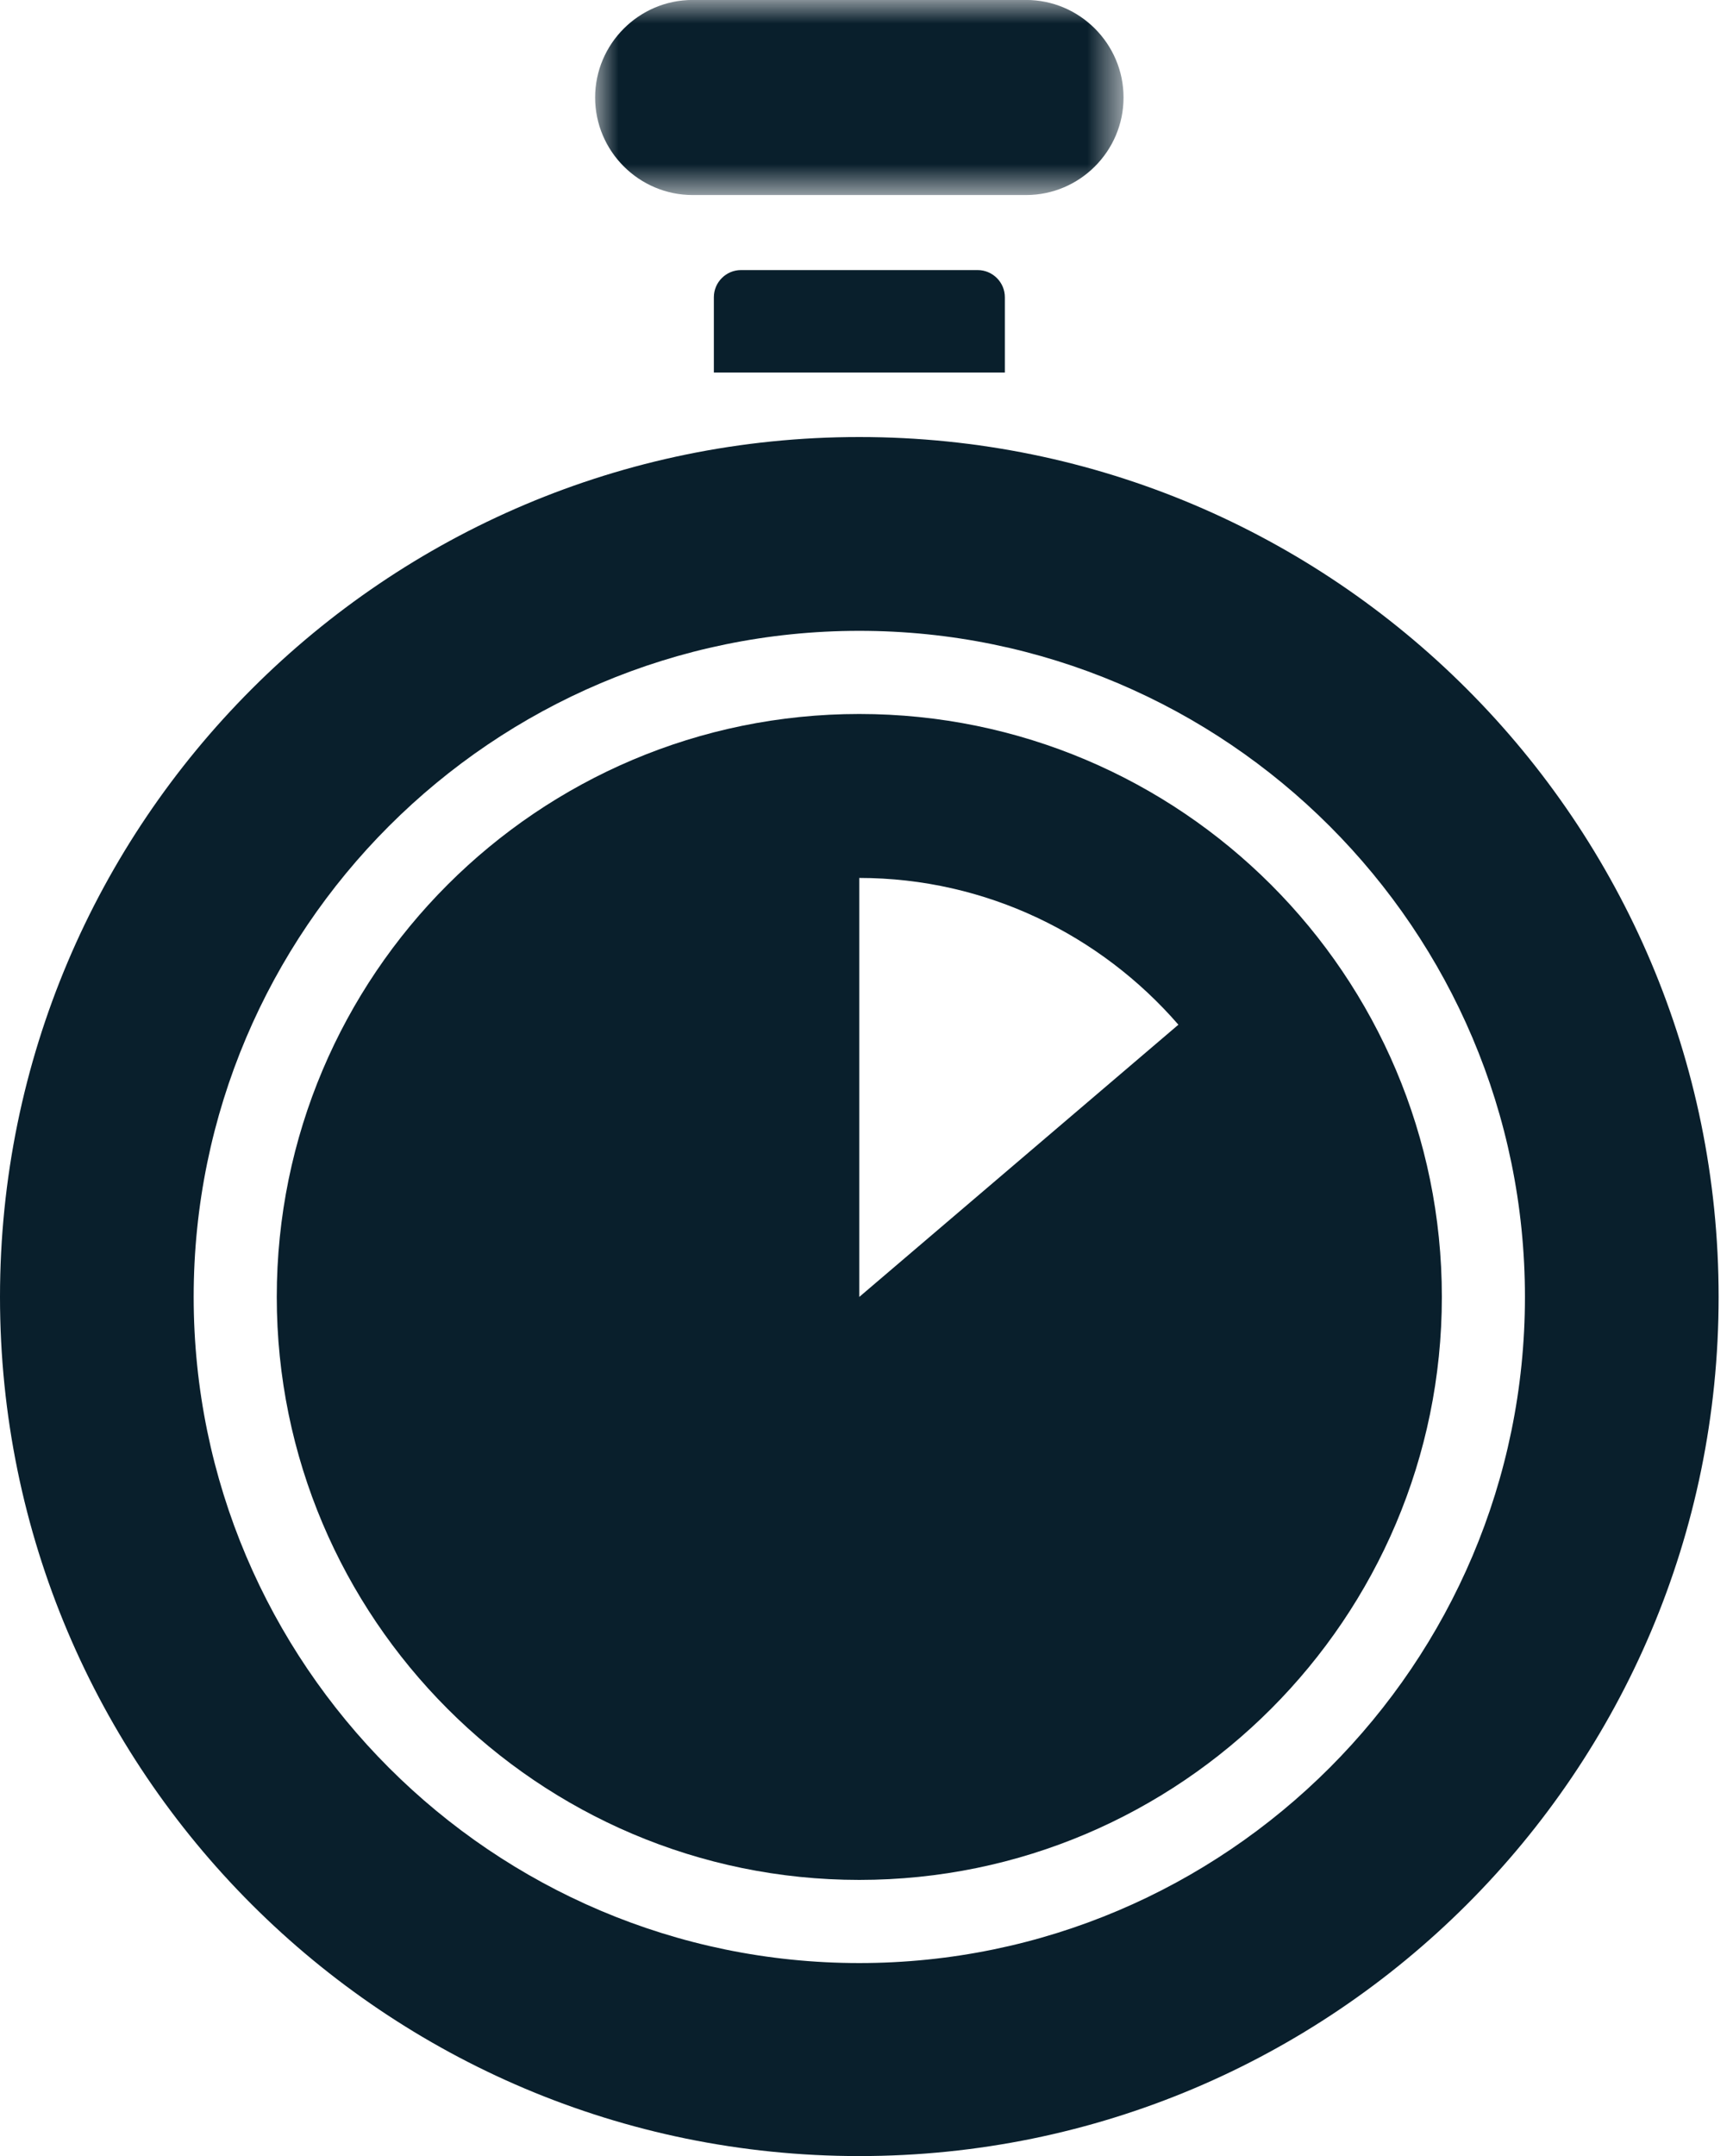 <?xml version="1.0" encoding="UTF-8"?> <svg xmlns="http://www.w3.org/2000/svg" xmlns:xlink="http://www.w3.org/1999/xlink" width="37px" height="46px" viewBox="0 0 37 46" version="1.1"><title>timer</title><defs><polygon id="path-1" points="2.97352309e-15 -5.94704619e-15 11.282 -5.94704619e-15 11.282 4.161 2.97352309e-15 4.161"></polygon></defs><g id="Solutions--&gt;-Industry" stroke="none" stroke-width="1" fill="none" fill-rule="evenodd"><g id="M4A-Industry-Manufacturing" transform="translate(-557, -1132)"><g id="Group-8" transform="translate(0, 953)"><g id="timer" transform="translate(557, 179)"><path d="M18.346,27.67 L18.346,18.731 C21.058,18.731 23.502,19.953 25.159,21.862 L18.346,27.67 Z M18.346,15.233 C11.483,15.233 5.909,20.807 5.909,27.67 C5.909,34.517 11.483,40.108 18.346,40.108 C25.21,40.108 30.784,34.517 30.784,27.67 C30.784,20.807 25.21,15.233 18.346,15.233 L18.346,15.233 Z" id="Fill-1" fill="#091F2C"></path><path d="M18.346,41.882 C10.512,41.882 4.135,35.504 4.135,27.67 C4.135,19.836 10.512,13.459 18.346,13.459 C26.18,13.459 32.558,19.836 32.558,27.67 C32.558,35.504 26.18,41.882 18.346,41.882 M18.346,9.324 C8.219,9.324 0,17.543 0,27.67 C0,37.798 8.219,46 18.346,46 C28.474,46 36.693,37.798 36.693,27.67 C36.693,17.543 28.474,9.324 18.346,9.324" id="Fill-3" fill="#091F2C"></path><path d="M21.454,7.948 L15.241,7.948 L15.241,6.341 C15.241,6.023 15.502,5.762 15.82,5.762 L20.873,5.762 C21.193,5.762 21.454,6.023 21.454,6.341 L21.454,7.948 Z" id="Fill-5" fill="#091F2C"></path><g id="Group-9" transform="translate(12.706, 0)"><mask id="mask-2" fill="white"><use xlink:href="#path-1"></use></mask><g id="Clip-8"></g><path d="M9.202,4.161 L2.081,4.161 C0.936,4.161 2.97352309e-15,3.225 2.97352309e-15,2.08 L2.97352309e-15,2.08 C2.97352309e-15,0.937 0.936,-0.001 2.081,-0.001 L9.202,-0.001 C10.347,-0.001 11.282,0.937 11.282,2.08 L11.282,2.08 C11.282,3.225 10.347,4.161 9.202,4.161" id="Fill-7" fill="#091F2C" mask="url(#mask-2)"></path></g></g></g></g></g></svg> 